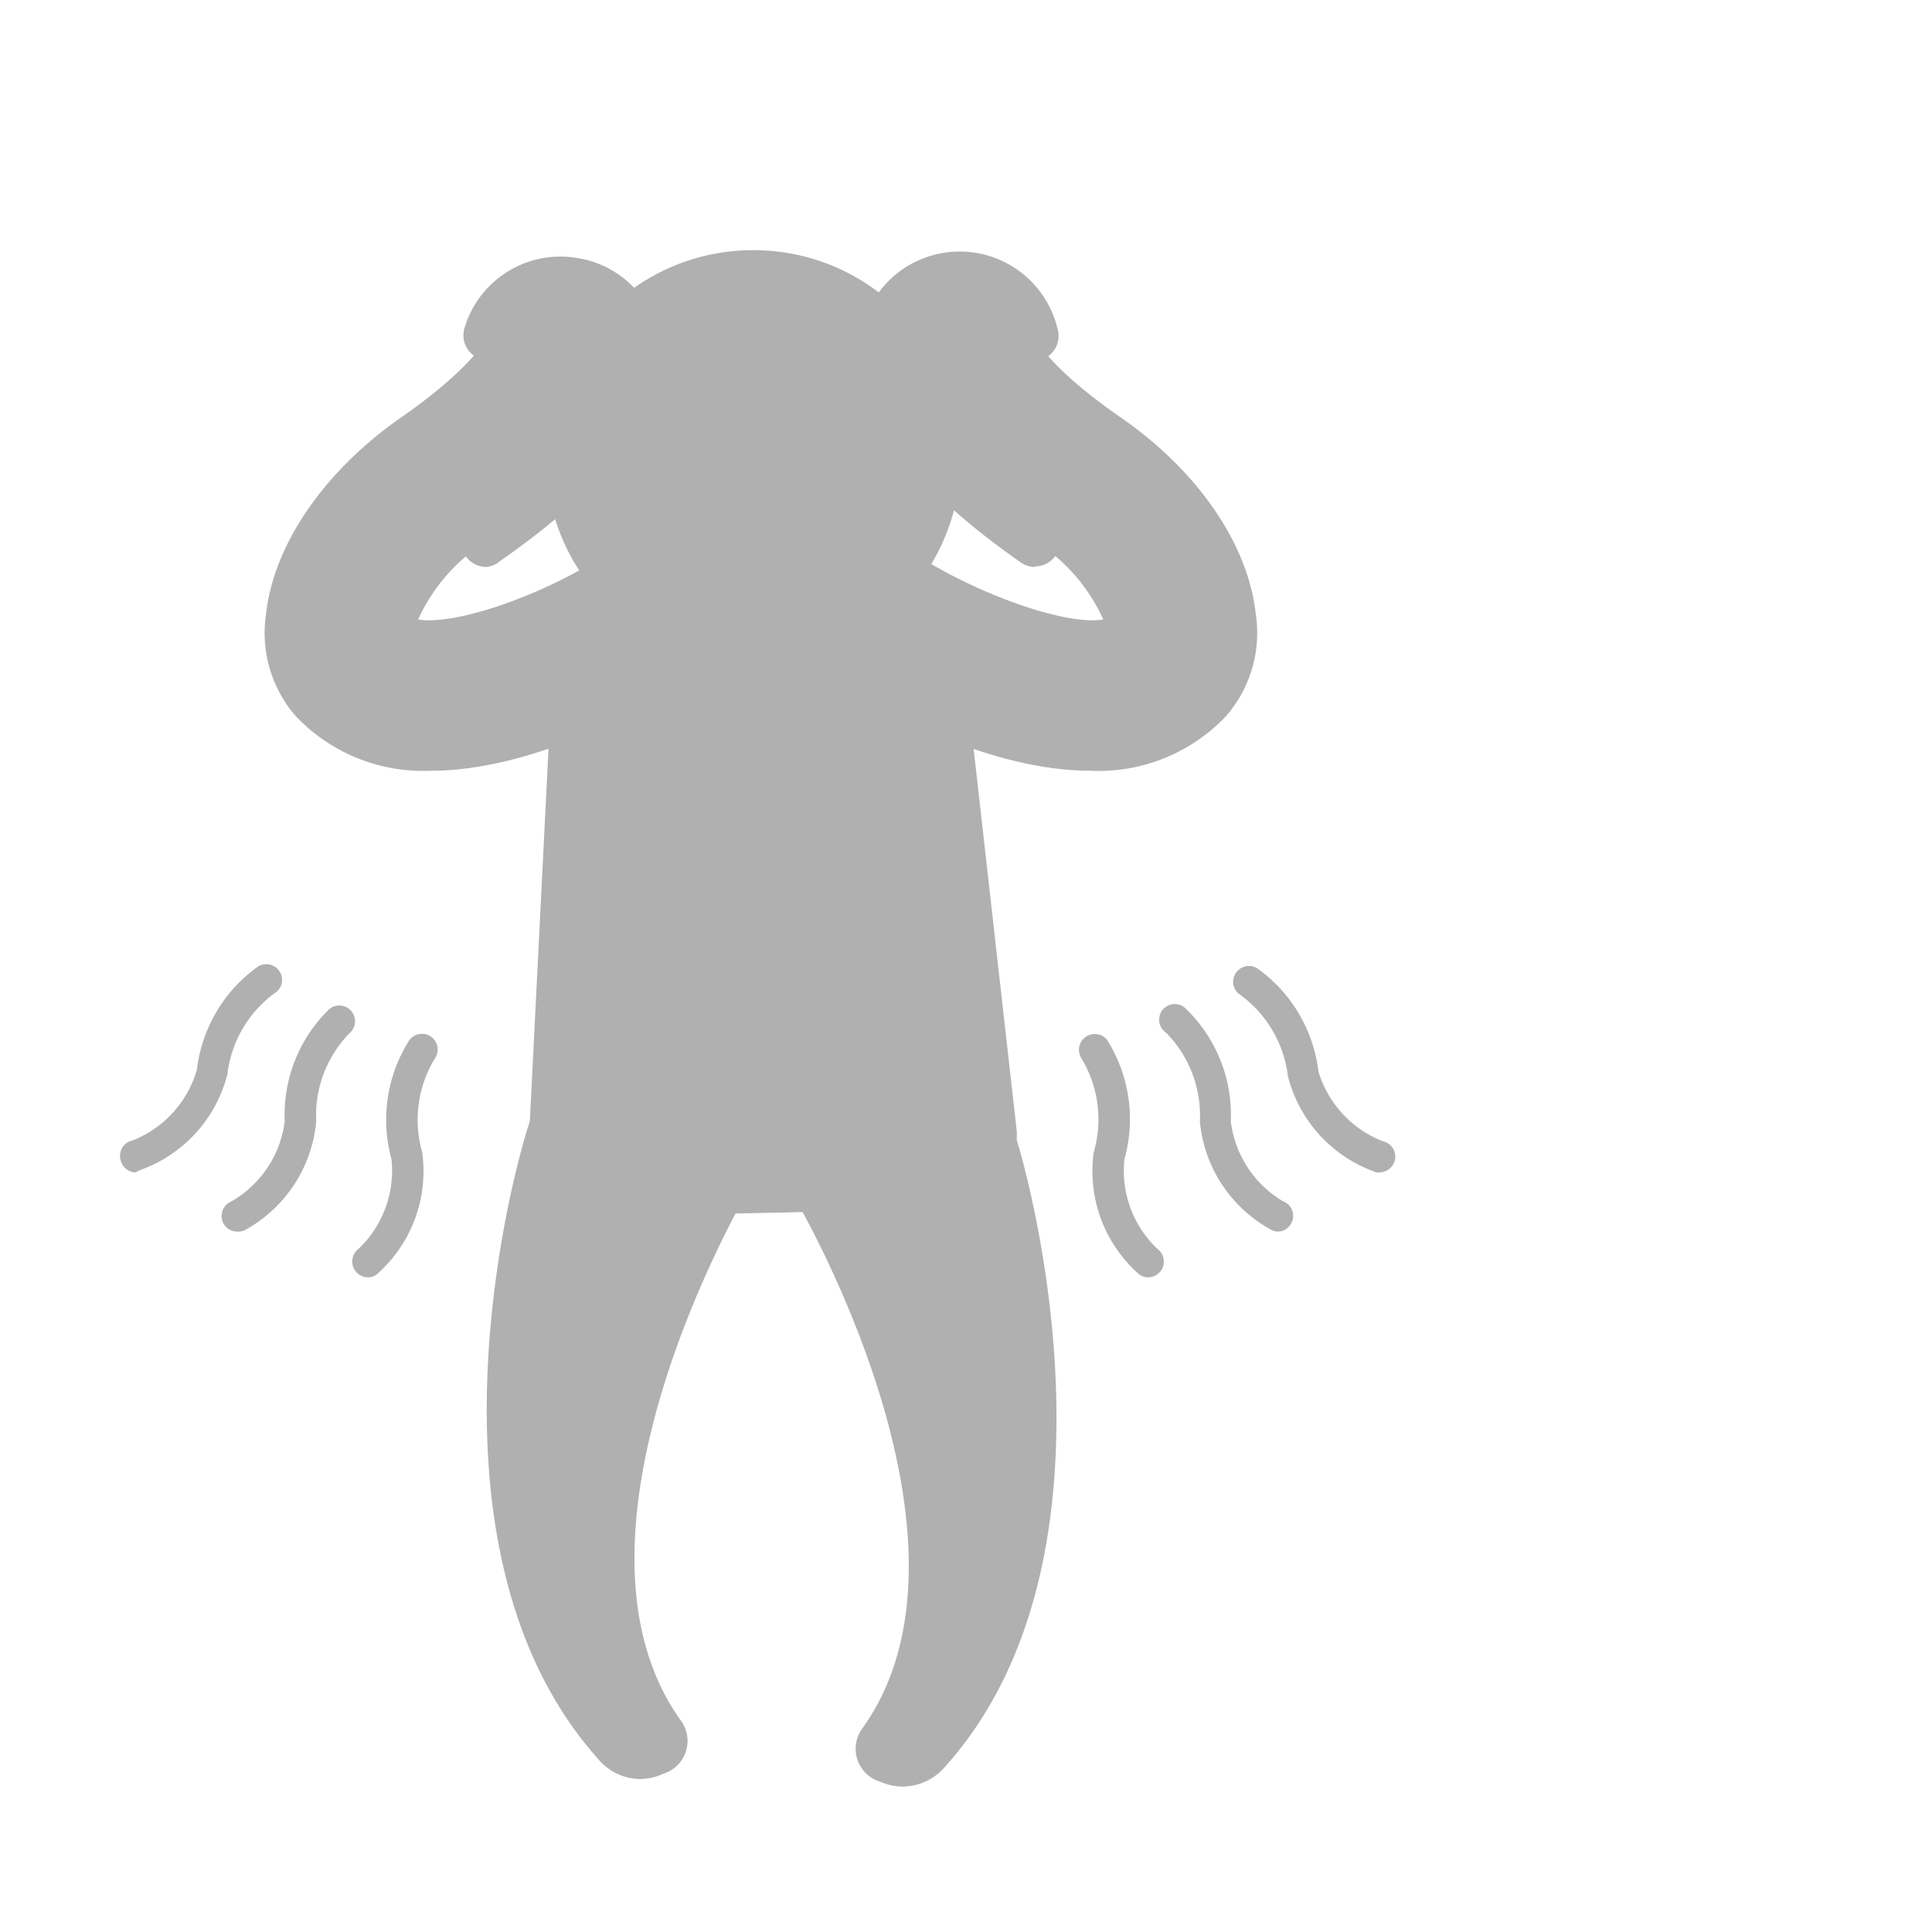 <svg xmlns="http://www.w3.org/2000/svg" viewBox="0 0 95 95"><defs><style>.cls-3{fill:#b0b0b0}</style></defs><g style="isolation:isolate"><g id="レイヤー_2" data-name="レイヤー 2"><g id="レイヤー_1-2" data-name="レイヤー 1"><g style="mix-blend-mode:multiply"><path d="M47.17 30.57A3.26 3.26 0 0044 27.19l-13.74.34a3.31 3.31 0 00-3 3.54L26 56.19a3.71 3.71 0 003.79 3.62l16.56-.36A3.71 3.71 0 0050 55.66z" fill-rule="evenodd" fill="#b0b0b0"/><circle class="cls-3" cx="37.04" cy="22.5" r="10.2"/><path class="cls-3" d="M50.88 16.91zM23.9 27.88a1.26 1.26 0 01-1-.53 1.24 1.24 0 01.31-1.72C28.8 21.72 29.82 19 30 18a2.47 2.47 0 00-4.8-1.16 1.23 1.23 0 11-2.36-.71 4.92 4.92 0 015.62-3.43 4.87 4.87 0 013.17 2 4.93 4.93 0 01.8 3.69c-.36 2-2 5.13-7.83 9.19a1.21 1.21 0 01-.7.3z"/><path class="cls-3" d="M14.53 35.2a6.24 6.24 0 01-1.45-5c.38-3.42 2.84-7 6.58-9.63 3.34-2.31 4.21-3.78 4.34-4.05a3.7 3.7 0 017.19 1.73c-.25 1.41-1.55 4.37-7.31 8.39a8.92 8.92 0 00-3.32 3.82c1.65.3 5.75-1 9-3.05a3.7 3.7 0 013.94 6.27c-1.47.93-7.08 4.22-12.33 4.22a8.63 8.63 0 01-6.64-2.7zM23.93 16.92zM50.91 27.88a1.24 1.24 0 01-.71-.22c-5.82-4.06-7.47-7.24-7.82-9.19A4.94 4.94 0 0152 16.16a1.23 1.23 0 11-2.36.71A2.47 2.47 0 0044.8 18c.18 1 1.21 3.69 6.81 7.6a1.24 1.24 0 01-.7 2.25z"/><path class="cls-3" d="M53.64 37.9c-5.25 0-10.86-3.29-12.33-4.22a3.7 3.7 0 013.94-6.27c3.23 2 7.32 3.35 9 3.05a8.87 8.87 0 00-3.31-3.82c-5.77-4-7.06-7-7.32-8.39a3.7 3.7 0 017.19-1.73c.15.27 1 1.74 4.36 4.05 3.75 2.61 6.21 6.21 6.58 9.63a6.24 6.24 0 01-1.45 5 8.63 8.63 0 01-6.66 2.7zM11.66 60.56a.77.77 0 01-.71-.48.78.78 0 01.42-1A5.29 5.29 0 0014 55.13a7.25 7.25 0 012.17-5.49.77.77 0 011.09.06.77.77 0 01-.06 1.09 5.77 5.77 0 00-1.65 4.35A6.8 6.8 0 0112 60.51a.79.79 0 01-.34.05zM18.09 62.81a.78.78 0 01-.45-1.41 5.31 5.31 0 001.61-4.4 7.29 7.29 0 01.87-5.84.77.77 0 111.26.89 5.81 5.81 0 00-.62 4.61 6.75 6.75 0 01-2.23 6 .73.73 0 01-.44.15zM6.68 57.65a.78.78 0 01-.76-.65.77.77 0 01.59-.92 5.3 5.3 0 003.17-3.48 7.3 7.3 0 013-5.07.78.78 0 011.07.24.76.76 0 01-.24 1.06 5.8 5.8 0 00-2.33 4 6.78 6.78 0 01-4.36 4.73zM62.87 60.56a.77.77 0 01-.29-.05A6.77 6.77 0 0159 55.14a5.81 5.81 0 00-1.65-4.35.77.77 0 111-1.15 7.25 7.25 0 012.17 5.49 5.31 5.31 0 002.57 3.94.77.77 0 01-.29 1.49zM56.45 62.81a.73.73 0 01-.44-.15 6.75 6.75 0 01-2.23-6 5.78 5.78 0 00-.63-4.66.78.78 0 011.27-.89 7.29 7.29 0 01.87 5.89 5.3 5.3 0 001.61 4.4.78.78 0 01.19 1.08.82.82 0 01-.64.33zM67.86 57.65h-.17a6.76 6.76 0 01-4.36-4.73 5.82 5.82 0 00-2.34-4 .76.76 0 01-.23-1.06.77.77 0 011.07-.24 7.29 7.29 0 013 5.07A5.34 5.34 0 0068 56.12a.77.77 0 01.59.92.8.8 0 01-.73.61zM31.46 87.48a2.74 2.74 0 01-2.06-1c-9.73-10.92-3.59-31.08-3.17-31.81 1.32-2.33 4.77-3.36 7.69-2.31s4.2 3.79 2.9 6.12c-.34.6-9.91 17.08-3.3 26.18a1.69 1.69 0 01-.91 2.56 2.88 2.88 0 01-1.15.26zM44.42 87.85a2.78 2.78 0 002.07-1c9.72-10.85 3.58-31.06 3.17-31.78-1.33-2.33-4.78-3.36-7.69-2.31s-4.21 3.79-2.9 6.12c.33.6 9.91 17.07 3.29 26.17a1.69 1.69 0 00.92 2.56 2.81 2.81 0 001.14.24z"/></g><path fill="none" d="M0 0h95v95H0z"/></g></g></g></svg>